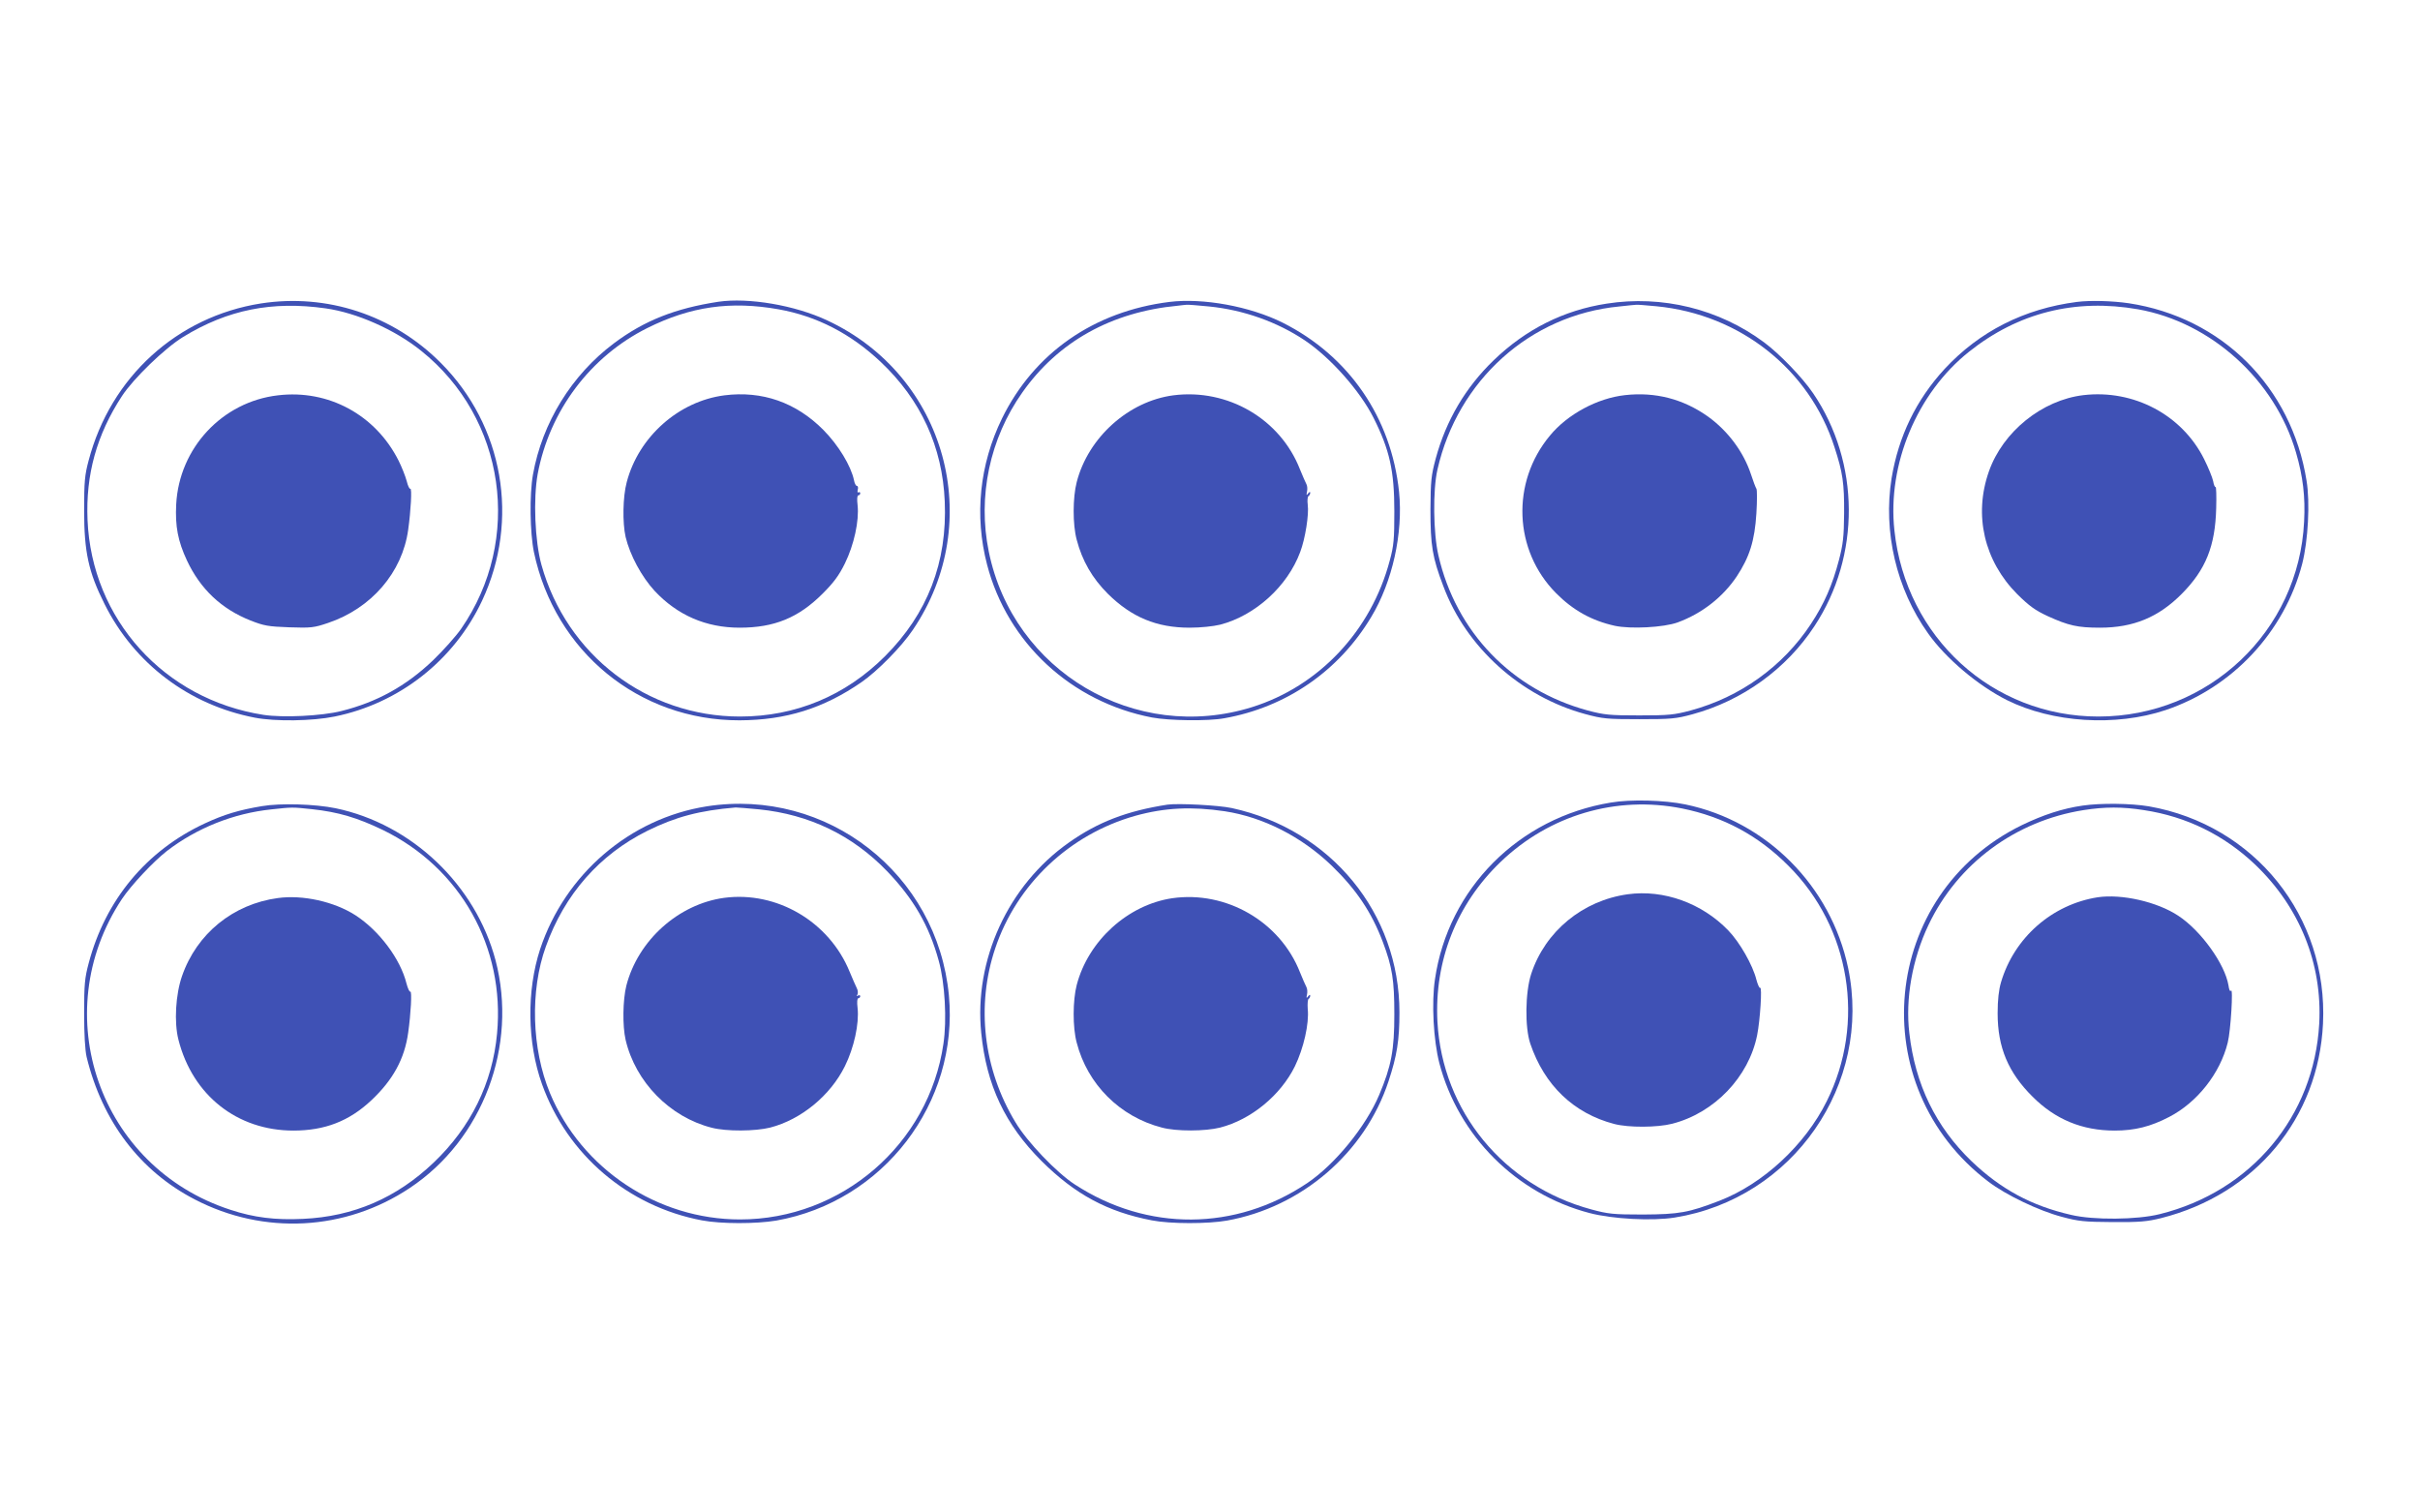 <?xml version="1.0" standalone="no"?>
<!DOCTYPE svg PUBLIC "-//W3C//DTD SVG 20010904//EN"
 "http://www.w3.org/TR/2001/REC-SVG-20010904/DTD/svg10.dtd">
<svg version="1.0" xmlns="http://www.w3.org/2000/svg"
 width="1280pt" height="800pt" viewBox="0 0 1280 800"
 preserveAspectRatio="xMidYMid meet">
<g transform="translate(0,800) scale(0.1,-0.1)"
fill="#3f51b5" stroke="none">
<path d="M1380 6395 c-444 -70 -795 -390 -911 -830 -21 -78 -24 -113 -24 -265
0 -219 23 -326 108 -495 157 -315 447 -534 795 -601 109 -21 304 -18 422 6
343 70 632 298 780 613 200 427 113 926 -219 1258 -252 253 -603 368 -951 314z
m342 -26 c164 -23 366 -112 505 -224 447 -357 539 -998 212 -1471 -28 -40 -95
-115 -148 -166 -143 -137 -298 -222 -486 -269 -104 -26 -309 -36 -412 -20
-525 82 -908 506 -930 1031 -10 239 48 450 182 655 60 92 226 253 324 313 235
144 471 191 753 151z"/>
<path d="M1470 5909 c-294 -34 -522 -278 -538 -576 -6 -117 9 -195 57 -298 71
-151 182 -256 336 -317 71 -28 94 -32 205 -36 116 -4 131 -2 205 23 229 77
393 267 424 493 14 100 21 223 11 217 -4 -3 -13 16 -19 41 -7 26 -26 74 -43
108 -122 242 -371 377 -638 345z"/>
<path d="M3800 6404 c-229 -35 -393 -100 -553 -220 -224 -168 -379 -420 -428
-694 -19 -107 -16 -307 5 -410 111 -527 556 -891 1088 -890 245 1 444 63 645
202 84 58 212 188 271 276 389 572 176 1344 -452 1637 -172 81 -417 122 -576
99z m318 -40 c202 -36 382 -129 540 -278 213 -201 327 -450 339 -738 14 -322
-91 -594 -316 -819 -209 -209 -473 -319 -767 -319 -491 0 -917 325 -1050 802
-35 125 -44 350 -20 481 63 335 278 621 580 772 229 114 440 144 694 99z"/>
<path d="M3832 5909 c-242 -31 -454 -219 -517 -459 -21 -78 -23 -215 -6 -290
23 -96 84 -210 154 -286 120 -128 271 -194 449 -194 183 0 311 52 439 180 58
58 86 95 118 160 48 98 76 225 67 308 -4 32 -2 52 4 52 5 0 10 5 10 11 0 5 -4
8 -9 5 -5 -4 -7 3 -4 14 3 11 1 20 -5 20 -5 0 -12 13 -15 30 -16 76 -82 185
-162 266 -145 146 -324 208 -523 183z"/>
<path d="M6185 6403 c-399 -50 -715 -270 -885 -616 -119 -244 -147 -514 -79
-774 108 -414 446 -726 872 -808 91 -17 297 -20 383 -4 327 58 606 250 777
536 112 186 169 443 147 661 -41 393 -265 719 -615 895 -174 87 -423 132 -600
110z m210 -24 c182 -18 361 -82 506 -179 137 -92 292 -267 364 -410 85 -169
110 -280 110 -495 0 -147 -3 -182 -24 -259 -98 -372 -374 -665 -728 -776 -618
-193 -1264 188 -1393 822 -60 291 5 599 178 843 189 268 471 425 822 458 19 2
40 5 46 5 6 1 60 -3 119 -9z"/>
<path d="M6206 5909 c-236 -31 -450 -222 -511 -459 -21 -81 -22 -224 0 -305
29 -111 82 -203 164 -285 126 -125 259 -180 433 -180 59 0 125 7 162 16 185
48 356 203 423 384 27 71 47 199 40 250 -3 22 -1 43 4 46 5 3 9 11 9 17 0 7
-4 6 -11 -3 -9 -12 -10 -10 -6 9 3 13 2 31 -3 40 -5 9 -20 44 -34 78 -104 267
-382 429 -670 392z"/>
<path d="M8498 6394 c-227 -35 -427 -135 -598 -300 -149 -144 -251 -317 -306
-519 -24 -90 -27 -117 -28 -270 0 -190 10 -253 68 -405 121 -325 411 -585 751
-677 92 -25 116 -27 285 -27 168 0 194 2 282 26 264 72 496 239 645 466 245
371 242 866 -7 1232 -57 84 -177 208 -259 269 -238 177 -540 251 -833 205z
m264 -14 c442 -43 809 -334 941 -745 44 -135 52 -191 51 -350 -1 -126 -6 -165
-27 -246 -35 -134 -78 -232 -149 -340 -147 -223 -373 -386 -636 -457 -87 -23
-114 -26 -272 -26 -158 0 -185 3 -272 26 -402 109 -697 415 -790 821 -27 117
-30 344 -5 453 107 473 491 818 962 863 44 5 85 9 90 9 6 1 54 -3 107 -8z"/>
<path d="M8595 5910 c-146 -16 -304 -101 -397 -214 -206 -247 -192 -607 32
-833 90 -91 189 -146 311 -173 83 -18 259 -9 333 18 128 47 238 133 312 243
68 103 95 189 104 334 4 66 4 125 0 130 -4 6 -17 40 -29 77 -39 118 -122 229
-226 304 -132 94 -280 132 -440 114z"/>
<path d="M10985 6403 c-279 -36 -515 -156 -699 -354 -151 -164 -244 -356 -281
-579 -45 -283 25 -584 193 -820 94 -133 264 -276 417 -353 241 -120 575 -141
839 -53 354 119 629 413 723 774 31 121 42 324 23 439 -79 497 -448 864 -940
939 -89 13 -205 16 -275 7z m324 -39 c387 -69 724 -375 835 -757 37 -127 50
-235 43 -366 -28 -580 -505 -1031 -1088 -1031 -560 0 -1019 419 -1079 985 -38
349 120 726 394 944 261 208 563 283 895 225z"/>
<path d="M11020 5910 c-219 -26 -426 -193 -500 -403 -82 -232 -25 -474 150
-650 63 -62 94 -85 161 -116 110 -50 158 -61 276 -61 177 0 310 55 433 179
127 128 177 253 182 453 2 64 0 114 -3 112 -4 -2 -10 12 -13 31 -4 19 -25 71
-48 117 -117 234 -372 369 -638 338z"/>
<path d="M8520 3755 c-487 -80 -860 -455 -930 -934 -19 -125 -8 -323 23 -444
101 -386 408 -692 794 -793 121 -32 332 -43 451 -24 626 100 1046 706 917
1321 -91 433 -432 775 -860 864 -110 23 -290 28 -395 10z m376 -31 c219 -44
404 -143 564 -304 327 -326 409 -830 202 -1245 -115 -232 -337 -437 -567 -526
-163 -63 -214 -72 -405 -73 -159 0 -184 3 -273 27 -464 125 -788 520 -814 992
-17 322 101 622 333 845 259 249 613 353 960 284z"/>
<path d="M8610 3270 c-239 -33 -437 -196 -511 -421 -32 -98 -34 -283 -5 -369
75 -221 230 -369 444 -425 77 -20 227 -19 306 1 224 57 406 248 450 469 16 80
27 257 16 250 -4 -3 -13 17 -20 43 -19 77 -88 198 -149 261 -139 144 -341 217
-531 191z"/>
<path d="M1385 3736 c-120 -20 -200 -44 -301 -91 -310 -144 -527 -406 -615
-740 -21 -78 -24 -113 -24 -265 0 -112 5 -195 13 -230 83 -341 282 -604 572
-754 365 -190 796 -167 1137 60 387 257 573 752 454 1205 -106 399 -443 720
-846 804 -108 22 -290 28 -390 11z m265 -16 c139 -15 240 -45 375 -110 411
-200 647 -621 604 -1077 -24 -262 -139 -495 -335 -682 -196 -187 -424 -286
-692 -298 -146 -7 -259 7 -383 48 -694 225 -976 1036 -574 1644 48 72 166 198
238 254 159 122 352 199 553 220 111 12 109 12 214 1z"/>
<path d="M1470 3250 c-237 -32 -429 -188 -507 -412 -34 -97 -43 -245 -19 -338
75 -294 311 -480 608 -480 166 0 295 50 412 160 115 108 176 220 195 358 14
100 21 223 11 217 -4 -3 -13 17 -20 43 -32 130 -145 280 -270 361 -112 72
-278 109 -410 91z"/>
<path d="M3738 3735 c-406 -64 -749 -358 -881 -755 -72 -220 -69 -495 10 -715
134 -373 454 -646 846 -720 100 -19 287 -19 393 -1 566 100 966 622 913 1191
-61 643 -644 1099 -1281 1000z m277 -16 c266 -27 494 -137 677 -327 140 -146
222 -287 273 -473 33 -117 44 -314 25 -440 -77 -531 -538 -929 -1076 -929
-436 0 -838 267 -1005 668 -97 234 -106 542 -22 775 99 277 284 487 538 613
150 74 276 107 466 123 8 0 65 -4 124 -10z"/>
<path d="M3830 3251 c-241 -33 -455 -224 -517 -464 -19 -76 -21 -213 -4 -287
52 -223 234 -409 456 -465 77 -20 230 -19 309 1 163 42 318 169 395 325 48 97
76 224 67 307 -4 32 -2 52 4 52 5 0 10 5 10 11 0 5 -5 7 -12 3 -7 -5 -8 -3 -3
5 4 7 3 23 -3 34 -6 12 -23 51 -38 87 -108 265 -385 428 -664 391z"/>
<path d="M6175 3744 c-214 -33 -368 -92 -522 -201 -321 -226 -502 -621 -463
-1007 28 -277 126 -484 319 -677 178 -177 349 -269 584 -314 97 -19 296 -19
397 -1 395 71 729 358 854 736 45 136 58 218 58 365 0 525 -363 967 -887 1081
-70 15 -283 26 -340 18z m303 -35 c203 -31 406 -134 566 -288 131 -127 211
-247 270 -403 50 -133 61 -201 61 -383 0 -189 -16 -274 -80 -426 -71 -168
-234 -368 -381 -467 -379 -254 -845 -257 -1229 -7 -96 62 -253 226 -314 329
-170 281 -209 616 -107 920 114 340 393 603 741 701 155 43 298 50 473 24z"/>
<path d="M6200 3249 c-235 -35 -444 -225 -505 -459 -21 -81 -22 -224 0 -305
57 -221 229 -392 450 -449 77 -21 230 -20 309 0 163 42 319 170 395 324 46 95
76 225 68 303 -2 26 0 50 4 53 5 3 9 11 9 17 0 7 -4 6 -11 -3 -9 -12 -10 -10
-6 9 3 13 2 31 -3 40 -5 9 -20 44 -34 78 -105 268 -390 433 -676 392z"/>
<path d="M11016 3739 c-106 -15 -209 -49 -321 -103 -748 -365 -844 -1381 -178
-1886 93 -71 267 -154 388 -186 89 -24 119 -27 270 -28 143 -1 183 3 256 21
498 126 832 528 856 1029 27 566 -362 1051 -921 1149 -95 16 -254 18 -350 4z
m324 -24 c225 -34 424 -132 589 -289 235 -225 355 -524 338 -840 -27 -490
-359 -888 -844 -1008 -119 -30 -350 -32 -468 -4 -210 48 -372 136 -527 284
-189 182 -298 406 -329 677 -22 182 16 393 101 572 154 325 460 551 820 608
114 18 206 18 320 0z"/>
<path d="M11095 3254 c-241 -38 -441 -213 -511 -449 -12 -41 -18 -93 -18 -165
0 -180 56 -313 185 -441 120 -120 262 -179 434 -179 106 0 190 21 288 72 149
77 270 231 310 393 16 63 30 296 17 275 -4 -7 -10 4 -13 28 -19 113 -145 289
-265 368 -111 74 -300 117 -427 98z"/>
</g>
</svg>
